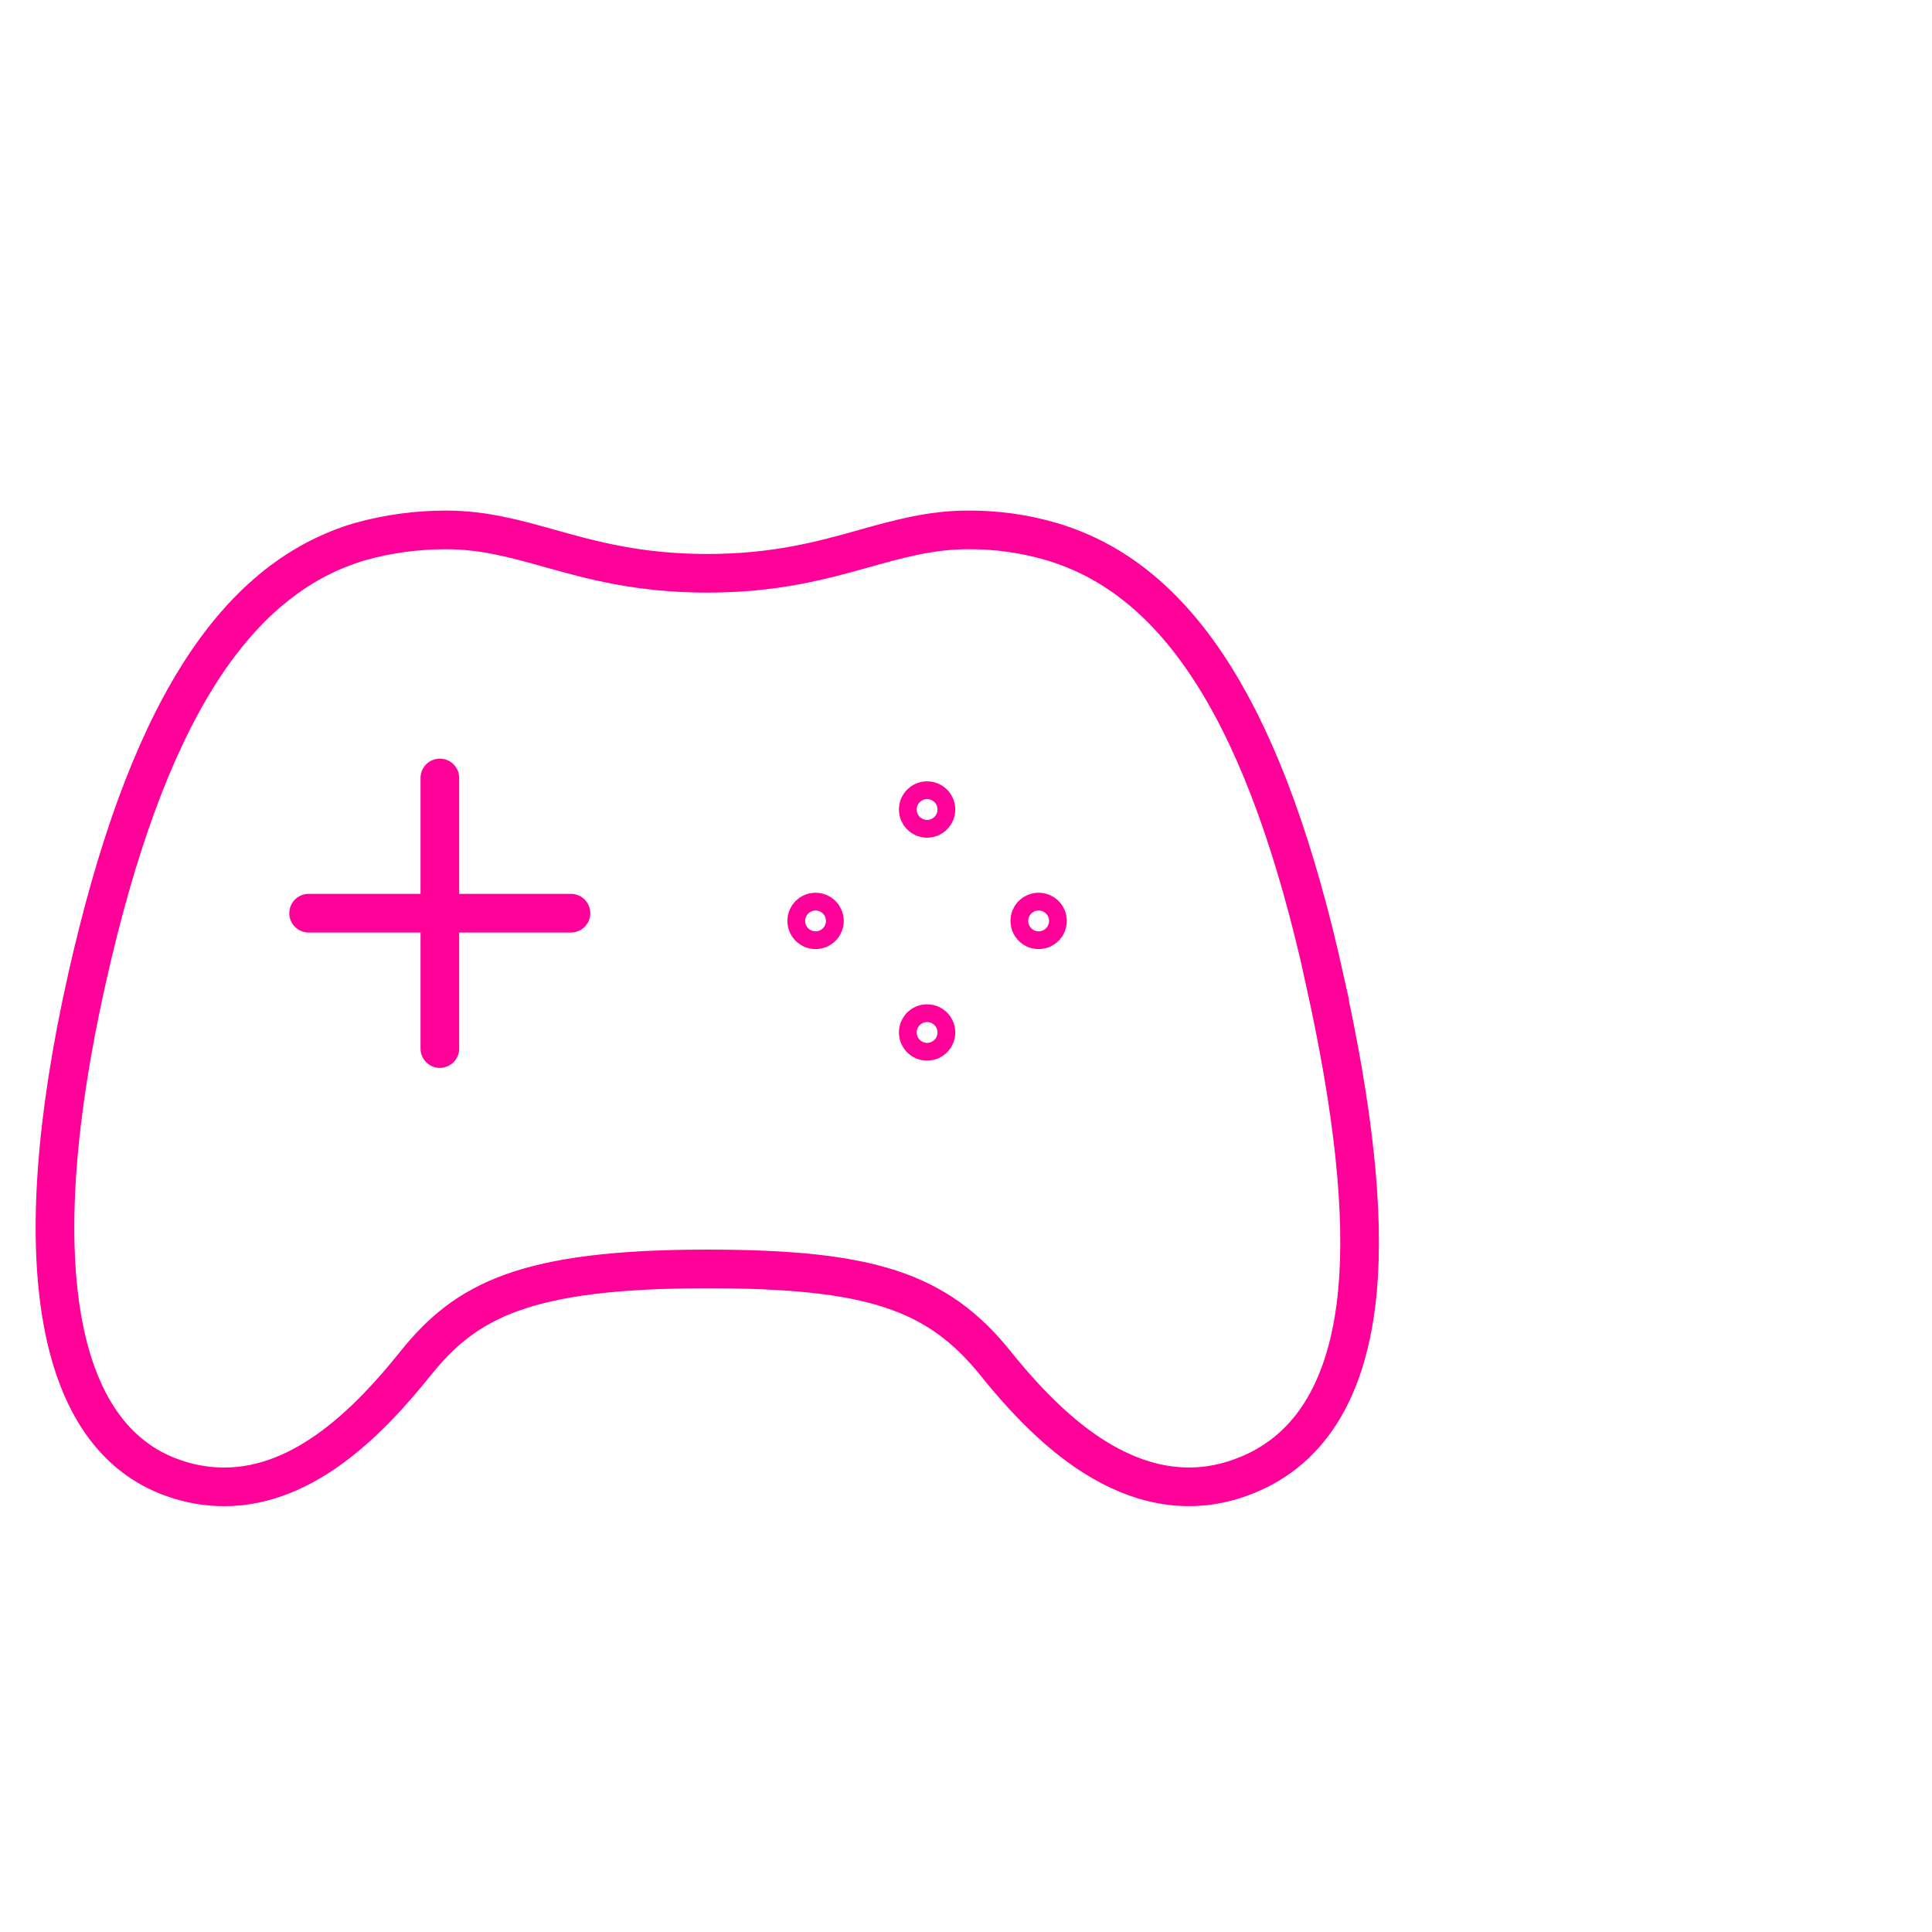 <?xml version="1.0" encoding="UTF-8"?><svg id="Layer_2" xmlns="http://www.w3.org/2000/svg" viewBox="20 0 150 150"><defs><style>.cls-1,.cls-2,.cls-3{fill:none;}.cls-2{stroke-linecap:round;}.cls-2,.cls-3{stroke:#f09;stroke-miterlimit:10;stroke-width:3px;}</style></defs><g id="Gamiification"><path class="cls-3" d="m122.85,76.04c-4.48-20.24-11.21-31.04-21.21-33.99-2.1-.62-4.28-.92-6.47-.91-2.89,0-5.41.7-8.08,1.45-3.21.9-6.86,1.92-12.18,1.92s-8.97-1.02-12.19-1.92c-2.67-.75-5.19-1.45-8.07-1.45-2.26,0-4.52.3-6.7.91-9.94,2.94-16.67,13.73-21.21,33.98-4.88,21.78-2.48,35.54,6.74,38.73,1.26.45,2.59.68,3.93.68,6.32,0,11.38-5.26,14.84-9.57,3.91-4.88,8.49-7.35,22.65-7.35,12.65,0,17.89,1.72,22.41,7.35,2.84,3.54,5.53,6.02,8.21,7.58,3.56,2.07,7.13,2.53,10.59,1.34,5.45-1.86,8.57-6.77,9.29-14.61.54-6.01-.29-13.91-2.56-24.14Z"/><line class="cls-2" x1="54.15" y1="60.4" x2="54.15" y2="81.41"/><line class="cls-2" x1="43.96" y1="70.9" x2="64.33" y2="70.9"/><circle class="cls-3" cx="91.98" cy="62.85" r=".69"/><circle class="cls-3" cx="91.98" cy="80.16" r=".69"/><circle class="cls-3" cx="83.32" cy="71.5" r=".69"/><circle class="cls-3" cx="100.64" cy="71.5" r=".69"/></g><g id="Insivible_square"><rect class="cls-1" width="150" height="150"/></g></svg>